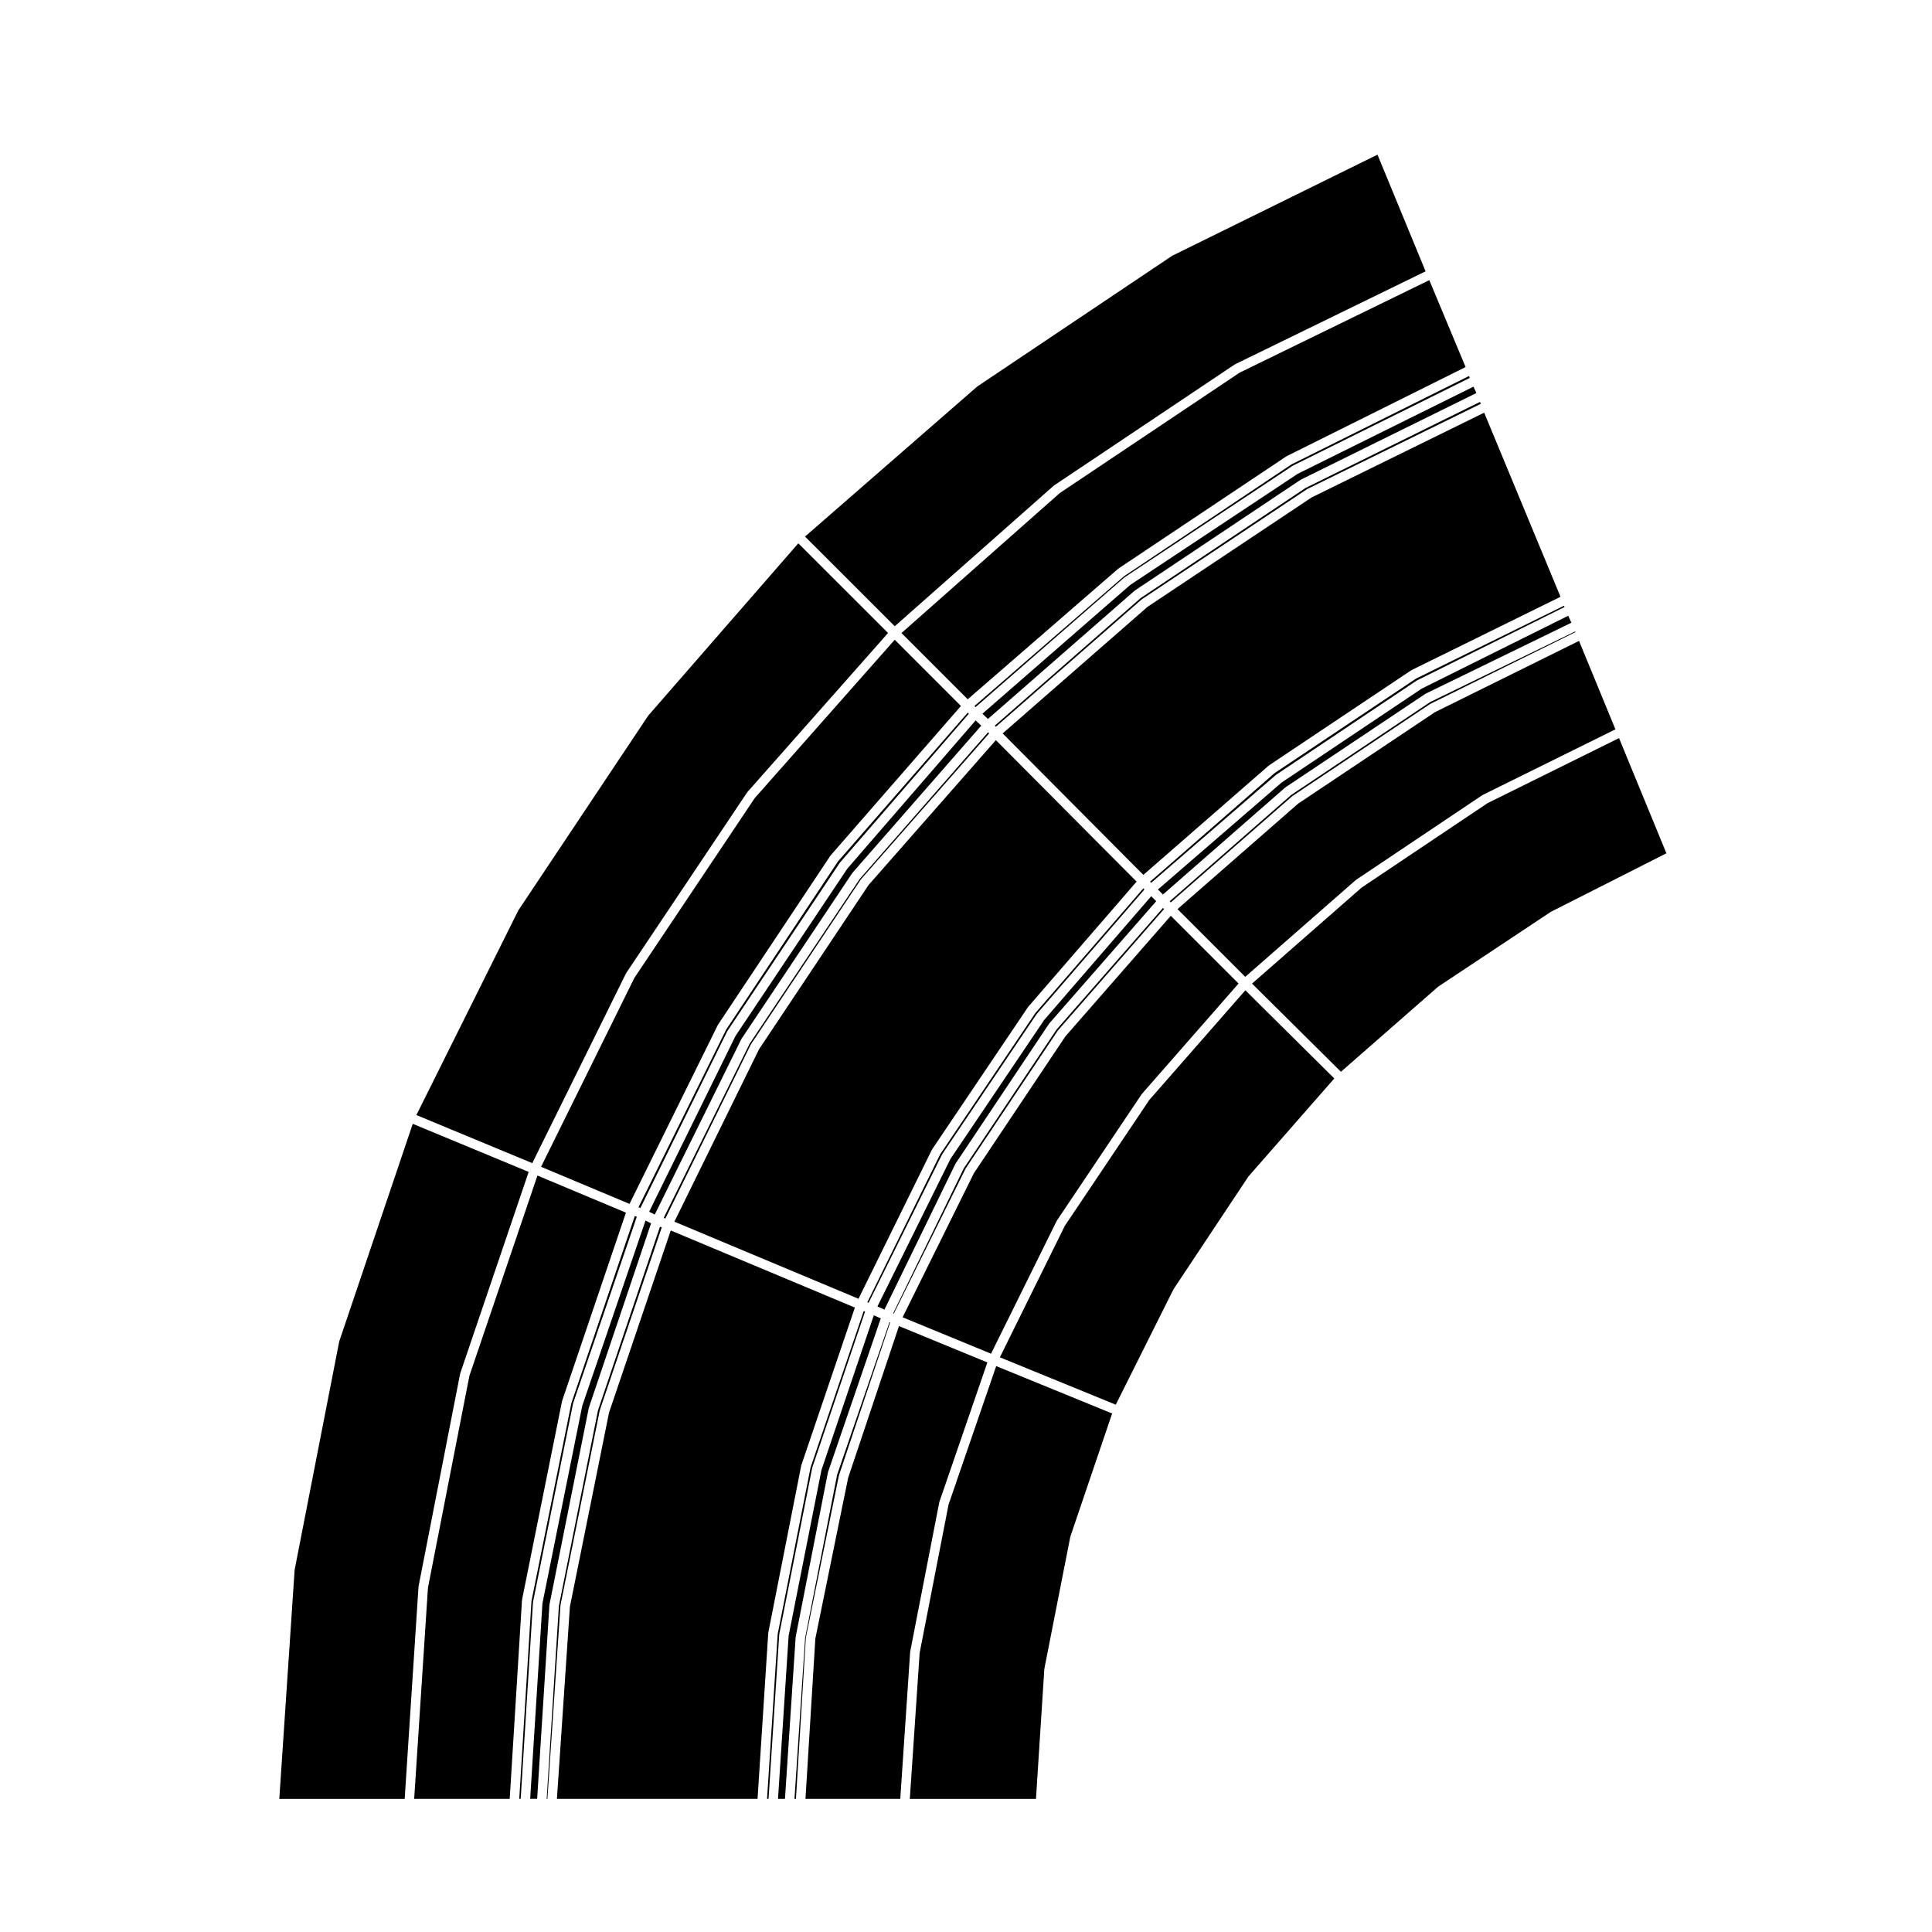 <?xml version="1.0" encoding="UTF-8"?>
<!-- Uploaded to: SVG Repo, www.svgrepo.com, Generator: SVG Repo Mixer Tools -->
<svg fill="#000000" width="800px" height="800px" version="1.1" viewBox="144 144 512 512" xmlns="http://www.w3.org/2000/svg">
 <g>
  <path d="m292.55 569.41c0.004-0.02-0.016-0.035-0.012-0.055l10.387-51.535c0.004-0.031 0.039-0.039 0.051-0.07 0.012-0.031-0.016-0.055-0.004-0.086l16.41-48.418-0.488-0.137-16.43 48.68-10.352 51.789-3.234 51.141h0.188l3.457-51.195c0.004-0.039 0.023-0.074 0.027-0.113z"/>
  <path d="m289.64 569.21c0.004-0.02-0.016-0.035-0.012-0.055l10.387-51.953c0.004-0.031 0.039-0.039 0.047-0.07 0.012-0.031-0.016-0.059-0.004-0.09l16.48-48.84-1.473-0.734-16.75 49.051-10.566 52.41-3.246 51.785h1.848l3.25-51.398c0.012-0.031 0.031-0.066 0.039-0.105z"/>
  <path d="m285.28 568.63c0.004-0.035-0.031-0.066-0.02-0.102l10.602-52.582c0.004-0.031 0.039-0.047 0.051-0.074 0.012-0.031-0.016-0.055-0.004-0.086l16.848-49.328-0.535-0.191-16.809 49.605-10.566 52.43-3.238 52.41h0.379l3.254-52.02c0.004-0.02 0.035-0.031 0.039-0.062z"/>
  <path d="m354.9 577.76c0.004-0.031-0.02-0.051-0.016-0.082l8.516-43.43c0.004-0.035 0.039-0.047 0.051-0.074 0.012-0.035-0.016-0.066-0.004-0.098l13.965-40.684-1.84-0.828-13.879 41.016-8.695 43.891-2.816 43.246h1.844l2.832-42.891c0.012-0.016 0.039-0.035 0.043-0.066z"/>
  <path d="m282.37 567.99c0.004-0.031-0.02-0.055-0.016-0.086l10.594-52.586c0.004-0.035 0.039-0.047 0.051-0.082 0.012-0.023-0.016-0.051-0.004-0.074l16.883-49.801-23.449-9.828-18.035 53.078-10.984 56.176-3.648 55.934h25.316l3.254-52.645c0.004-0.035 0.035-0.051 0.039-0.086z"/>
  <path d="m350.53 577.09c0-0.016-0.016-0.023-0.012-0.039l8.727-44.059c0.004-0.031 0.039-0.047 0.051-0.082 0.004-0.023-0.016-0.051-0.004-0.082l13.957-41.246-0.359-0.137-14.086 41.469-8.707 44.133-2.82 43.664h0.395l2.832-43.508c0-0.035 0.02-0.07 0.027-0.113z"/>
  <path d="m347.63 576.73c0-0.031-0.023-0.055-0.02-0.09l8.727-44.266c0.004-0.035 0.039-0.047 0.051-0.074 0.012-0.031-0.016-0.055-0.004-0.086l14.168-41.695-48.793-20.43-16.363 48.289-10.367 51.418-3.438 50.926h53.168l2.832-43.922c0.004-0.023 0.031-0.043 0.039-0.07z"/>
  <path d="m309.89 401.97c0.016-0.031 0.051-0.031 0.07-0.059 0.016-0.023 0-0.059 0.016-0.086l32.004-47.801c0.016-0.023 0.055-0.023 0.074-0.051 0.02-0.023 0.012-0.066 0.031-0.09l37.258-42.133-23.781-23.766-39.785 45.676-34.426 51.625-27.004 54.211 30.711 12.746z"/>
  <path d="m254.94 564.47c0.004-0.031-0.02-0.051-0.016-0.082l11.012-56.324c0.004-0.031 0.047-0.047 0.051-0.074 0.012-0.031-0.016-0.059-0.004-0.09l18.121-53.332-30.719-12.746-19.492 57.691-11.812 60.508-4.066 60.711h33.227l3.664-56.188c0.004-0.031 0.027-0.051 0.035-0.074z"/>
  <path d="m443.54 299-39.195 34.145 1.477 1.379 38.832-33.957c0.023-0.02 0.059-0.012 0.09-0.031 0.02-0.016 0.02-0.055 0.047-0.07l43.848-29.297c0.023-0.02 0.059 0 0.086-0.02 0.031-0.016 0.031-0.051 0.059-0.066l46.488-22.934-0.797-1.672-46.57 23.086z"/>
  <path d="m424.86 274.66-41.957 37.098 17.555 17.559 39.836-34.566 0.078-0.027 0.047-0.07 44.48-29.719 0.082-0.016 0.055-0.059 47.363-23.586-9.621-23.031-50.262 24.512z"/>
  <path d="m441.88 296.71-39.645 34.391 0.293 0.293 39.426-34.352 0.082-0.023 0.051-0.07 44.477-29.508 0.078-0.016 0.059-0.066 46.793-23.199-0.184-0.516-47.074 23.434z"/>
  <path d="m446.27 302.51-38.633 33.785 0.293 0.293 38.602-33.719c0.023-0.02 0.055-0.012 0.082-0.023 0.023-0.02 0.023-0.059 0.051-0.074l43.641-29.094c0.023-0.016 0.059 0 0.086-0.016 0.031-0.02 0.031-0.055 0.059-0.07l45.961-22.57-0.18-0.52-46.266 22.824z"/>
  <path d="m357.6 577.96c0.004-0.031-0.02-0.055-0.016-0.086l8.727-42.812c0.004-0.031 0.039-0.039 0.047-0.066 0.012-0.031-0.016-0.055-0.004-0.086l13.547-40.457-0.172-0.07-13.879 40.426-8.484 43.273-2.82 42.633h0.383l2.625-42.672c0.012-0.027 0.043-0.047 0.047-0.082z"/>
  <path d="m385.24 581.71c0.004-0.031-0.02-0.055-0.016-0.086l7.691-39.484c0.004-0.035 0.039-0.047 0.051-0.082 0.012-0.031-0.016-0.059-0.004-0.09l12.699-36.91-23.426-9.637-13.469 40.215-8.695 42.637-2.613 42.441h25.121l2.621-38.938c0.004-0.02 0.039-0.035 0.039-0.066z"/>
  <path d="m538.22 356.84-33.363 22.371-29.055 25.453 23.562 23.367 25.715-22.512c0.023-0.02 0.059-0.012 0.09-0.031 0.02-0.02 0.02-0.051 0.047-0.07l29.719-19.738c0.023-0.016 0.055 0 0.082-0.016 0.023-0.016 0.023-0.047 0.051-0.059l30.547-15.473-12.555-30.527z"/>
  <path d="m395.38 542.72-7.664 39.324-2.606 38.688h33.434l2.207-34.355c0-0.031 0.035-0.051 0.039-0.074 0-0.035-0.023-0.059-0.02-0.09l6.863-34.914c0.004-0.035 0.039-0.047 0.051-0.074 0.012-0.031-0.016-0.059-0.004-0.09l11.047-32.547-30.723-12.559z"/>
  <path d="m448.57 435.51-22.379 33.352-17.215 34.84 30.719 12.555 15.27-30.539c0.016-0.031 0.051-0.031 0.066-0.055 0.016-0.023-0.004-0.059 0.016-0.086l19.746-29.715c0.016-0.023 0.055-0.023 0.07-0.051 0.02-0.023 0.012-0.059 0.031-0.086l22.707-25.922-23.566-23.367z"/>
  <path d="m481.78 348.88-33.004 28.777 0.297 0.297 32.996-28.539c0.02-0.016 0.051-0.004 0.074-0.023 0.02-0.02 0.02-0.051 0.047-0.07l37.203-24.938c0.031-0.02 0.059-0.004 0.09-0.02 0.023-0.016 0.031-0.047 0.055-0.059l39.082-19.438-0.133-0.344-39.215 19.305z"/>
  <path d="m486.17 354.68-32.195 28.172 0.289 0.289 32.16-28.117 0.082-0.031 0.051-0.066 36.363-24.312 0.086-0.02 0.055-0.062 38.434-19.008-0.078-0.176-38.402 18.699z"/>
  <path d="m423.99 467.64c0.012-0.023 0.047-0.031 0.059-0.055 0.02-0.031 0-0.066 0.02-0.098l22.445-33.457c0.02-0.023 0.055-0.023 0.07-0.051 0.02-0.02 0.012-0.055 0.031-0.082l25.613-29.25-17.957-17.949-27.938 31.961-24.238 36.242-18.898 38.195 23.438 9.645z"/>
  <path d="m397.17 452.48c0.016-0.031 0.051-0.031 0.07-0.059 0.016-0.031-0.004-0.059 0.016-0.09l24.727-36.996c0.016-0.023 0.051-0.023 0.07-0.047 0.02-0.031 0.004-0.066 0.031-0.09l28.32-32.363-1.324-1.328-28.375 32.809-24.844 36.844-19.336 39.074 1.855 0.832z"/>
  <path d="m399.88 453.71c0.016-0.023 0.051-0.031 0.066-0.055s-0.004-0.059 0.016-0.086l24.32-36.371c0.016-0.023 0.055-0.023 0.074-0.047 0.016-0.031 0.004-0.059 0.023-0.086l28.109-32.156-0.293-0.293-28.172 32.188-24.625 36.844-18.703 38.406 0.168 0.074z"/>
  <path d="m488.02 356.97-31.973 27.953 17.957 17.949 29.25-25.617c0.023-0.02 0.055-0.012 0.082-0.031 0.023-0.016 0.023-0.051 0.051-0.07l33.465-22.441c0.031-0.02 0.066-0.004 0.098-0.02 0.023-0.016 0.031-0.047 0.055-0.059l35.102-17.355-9.648-23.434-38.195 18.895z"/>
  <path d="m483.64 351.38-32.777 28.348 1.324 1.328 32.363-28.32c0.023-0.02 0.059-0.012 0.086-0.031 0.023-0.02 0.023-0.051 0.051-0.07l37-24.73c0.031-0.02 0.059 0 0.09-0.02 0.031-0.016 0.031-0.051 0.059-0.066l38.594-18.793-0.832-1.848-38.84 19.32z"/>
  <path d="m448.12 304.81-38.406 33.555 37.285 37.488 33.195-28.938c0.023-0.02 0.059-0.012 0.082-0.031 0.023-0.016 0.023-0.051 0.051-0.07l37.613-25.148c0.023-0.02 0.059 0 0.086-0.02 0.031-0.016 0.031-0.051 0.059-0.066l39.465-19.426-20.227-48.793-45.699 22.449z"/>
  <path d="m340.44 419.42c0.016-0.031 0.051-0.031 0.066-0.059 0.02-0.023 0-0.059 0.02-0.086l29.297-43.848c0.016-0.023 0.051-0.023 0.07-0.047 0.02-0.031 0.004-0.066 0.031-0.09l34.113-38.984-1.48-1.387-34.016 39.293-29.613 44.309-22.898 46.605 1.484 0.742z"/>
  <path d="m334.29 415.54 29.715-44.684c0.016-0.023 0.055-0.023 0.074-0.051 0.016-0.023 0.004-0.055 0.023-0.082l34.555-39.633-17.543-17.547-37.105 41.969-31.891 47.641-24.73 50.062 23.441 9.828 23.375-47.359c0.016-0.031 0.051-0.031 0.07-0.059 0.016-0.027 0-0.062 0.016-0.086z"/>
  <path d="m336.7 417.34c0.016-0.031 0.051-0.031 0.07-0.059 0.016-0.023 0-0.059 0.016-0.086l29.719-44.473c0.016-0.023 0.051-0.02 0.066-0.047 0.02-0.023 0.012-0.059 0.031-0.086l34.145-39.434-0.293-0.293-34.391 39.438-29.617 44.543-23.246 47.098 0.52 0.18z"/>
  <path d="m390.94 448.73c0.016-0.031 0.055-0.035 0.074-0.066 0.012-0.023-0.004-0.059 0.016-0.086l25.355-37.625c0.016-0.02 0.047-0.02 0.066-0.039 0.016-0.023 0.004-0.059 0.023-0.086l28.738-33.191-37.293-37.492-33.75 38.406-29.008 43.5-22.441 45.707 48.793 20.43z"/>
  <path d="m393.64 449.97c0.016-0.031 0.051-0.035 0.066-0.059 0.02-0.023 0-0.059 0.02-0.086l24.938-36.996c0.016-0.023 0.047-0.02 0.066-0.047 0.016-0.02 0.004-0.055 0.023-0.074l28.535-32.988-0.293-0.293-28.598 33.023-25.234 37.441-19.316 39.227 0.344 0.133z"/>
  <path d="m342.93 420.88c0.016-0.031 0.051-0.031 0.07-0.059 0.016-0.023-0.004-0.059 0.016-0.086l29.094-43.641c0.02-0.023 0.055-0.023 0.074-0.051 0.02-0.023 0.012-0.059 0.031-0.086l33.922-38.602-0.289-0.289-33.992 38.84-29.191 43.691-22.789 46.168 0.453 0.133z"/>
  <path d="m423.23 272.73c0.023-0.023 0.066-0.012 0.09-0.031 0.023-0.02 0.023-0.055 0.051-0.074l47.801-32.012c0.023-0.02 0.066 0 0.09-0.02 0.031-0.016 0.031-0.051 0.059-0.066l50.477-24.621-12.75-30.918-54.406 26.793-51.641 34.633-45.66 39.781 23.781 23.766z"/>
 </g>
</svg>